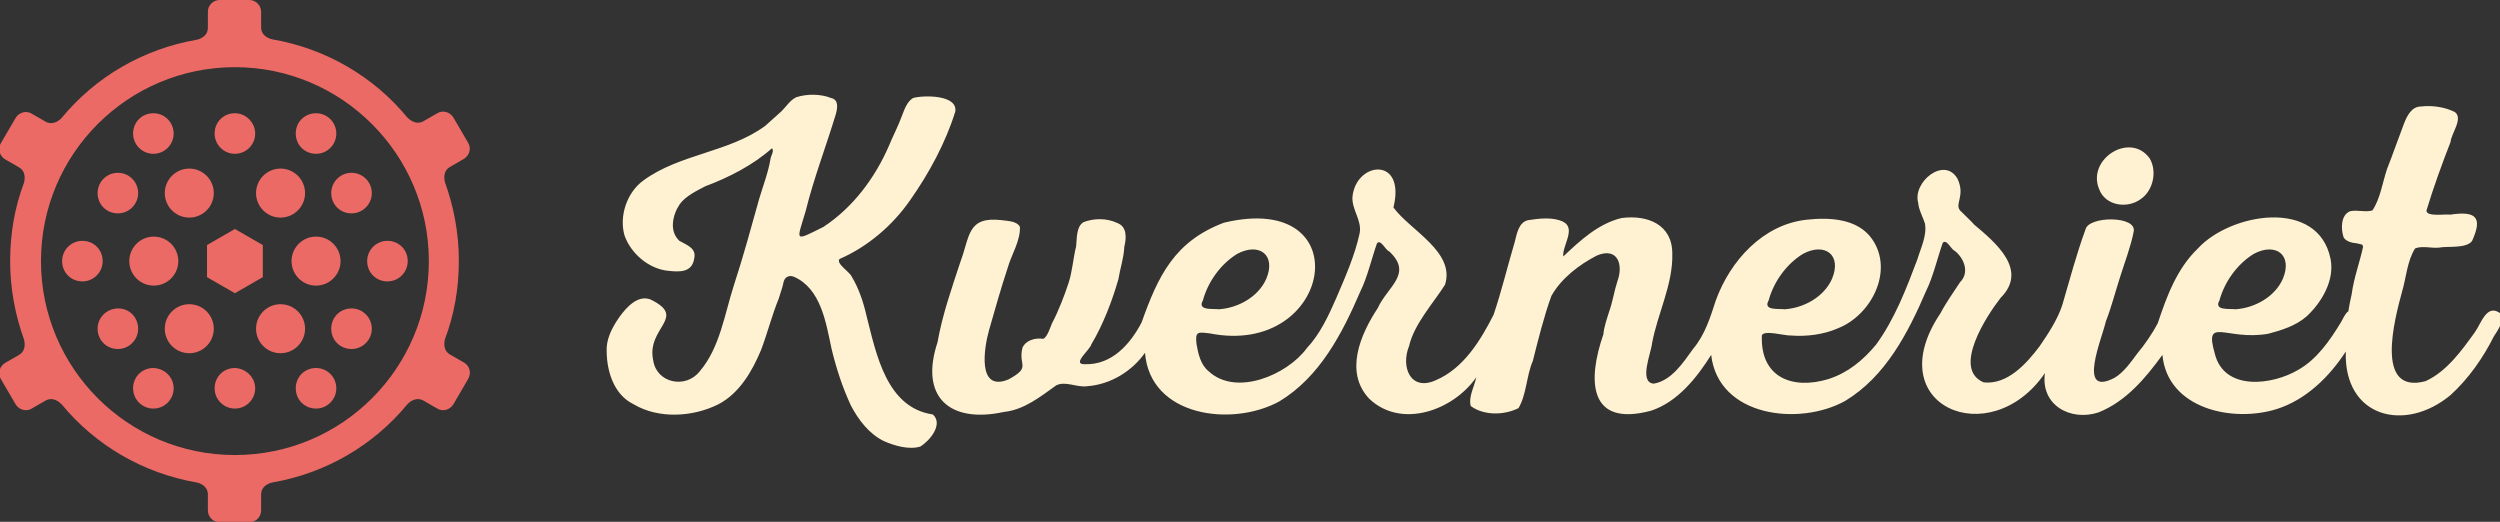 <?xml version="1.0" encoding="utf-8"?>
<!-- Generator: Adobe Illustrator 25.4.1, SVG Export Plug-In . SVG Version: 6.00 Build 0)  -->
<svg version="1.1" id="Lager_1" xmlns="http://www.w3.org/2000/svg" xmlns:xlink="http://www.w3.org/1999/xlink" x="0px" y="0px"
	 viewBox="0 0 591.7 123.5" style="enable-background:new 0 0 591.7 123.5;" xml:space="preserve">
<rect x="0" y="0" width="591.7" height="123.5" fill="#333333" stroke="none"/>
<style type="text/css">
	.st0{fill:#FFF2D3;}
	.st1{fill:#EC6A65;}
</style>
<path class="st0" d="M217.8,105.7c-2.7,0.8-6.1-0.2-8.6-1.3c-3.5-1.7-6-5-7.8-8.4c-2-4.3-3.5-8.9-4.6-13.5c-1.3-6.1-2.5-14.2-8.9-17
	c-1.3-0.5-2.3,0.2-2.5,1.5c-0.2,1.1-0.8,2.6-1.1,3.7c-1.6,3.9-2.7,8.3-4.2,12.2c-2.1,5-5.1,10.2-10.1,12.8c-6,3-14.1,3.5-20,0
	c-5-2.4-6.6-8.5-6.4-13.6c0.2-2.6,1.6-5.1,3.1-7.2c1.6-2.2,4.3-5.2,7.3-4c8.8,4.3-1.1,6.6,0.6,14.4c0.8,5.4,7.7,6.8,11,2.6
	c4.8-5.6,5.9-13.6,8.1-20.4c2.2-6.7,4.1-13.7,6-20.5c0.9-3,2.2-6.4,2.7-9.6c0.1-0.5,0.9-1.8,0.3-2.3c-4.5,4-10.2,6.9-15.8,9
	c-2.1,1.1-4.6,2.3-6,4.2c-1.7,2.5-2.6,6.4-0.1,8.7c1.7,1,4.1,1.7,3.5,4.2c-0.5,3.3-3.4,3.2-6.1,2.9c-4.6-0.4-8.9-4.1-10.4-8.4
	c-1.3-4.6,0.6-10.2,4.5-13c8.6-6.3,20.2-6.6,28.8-12.9c1.1-1,2.8-2.5,3.9-3.5c1.1-1.1,2.1-2.7,3.5-3.3c2.5-0.8,5.7-0.8,8.2,0.2
	c1.9,0.4,1.5,2.5,1.1,3.9c-2.3,7.6-5.2,15.1-7.1,22.8c-2.1,7.2-3,7.4,4.2,3.8c7-4.6,12.2-11.6,15.5-19.2c0.9-2.2,2.2-4.7,3-6.9
	c0.6-1.5,1.2-3.5,2.7-4.4c2.5-0.7,10.6-0.8,10,3.2c-2.3,7.4-6.2,14.6-10.7,21c-4.1,5.9-10,11-16.7,13.9c-0.9,1.1,2.4,3,2.9,4.2
	c1.7,2.8,2.8,6.2,3.5,9.3c2.3,9,4.7,21.7,15.7,23.3C223.3,100.4,220.1,104.3,217.8,105.7z M496.8,44.7c1.4,4,6.7,4.8,9.9,2.4
	c2.9-2,3.9-6.5,2.1-9.6C504.2,31.1,493.9,37.6,496.8,44.7z M590.2,79.7c-2.5,5-6,10-10.2,13.8c-10.8,9-25.3,5.3-24.8-10.3
	c-3.9,6-9.4,11.4-16.3,13.6c-10.4,3.3-25.9,0-27.1-12.8c-4,5.5-8.6,11-15.1,13.6c-6.6,2.2-13.8-1.7-12.7-9.3
	c-13,19-39.5,7.7-24.7-14.2c1.3-2.5,3.1-5,4.6-7.3c2.3-2.3,1-5.6-1.2-7.4c-0.9-0.3-2-3-2.9-1.9c-1.2,3.4-2.3,8.1-3.9,11.3
	c-4.3,10-9.6,20.3-19.2,26.1c-10.8,6-30,3.8-31.7-10.9c-3.4,5.4-7.9,11.1-14.2,13.2c-14.9,4-15.1-7.2-11.3-18.1
	c0.1-1.7,1-4.2,1.5-5.8c0.7-2,1.1-4.6,1.8-6.7c1.5-4.1,0-8.2-4.9-6.1c-4.2,2.2-8.3,5.3-10.7,9.5c-1.7,4.6-3.2,10.6-4.4,15.4
	c-1.5,3.4-1.5,8-3.4,11.2c-3.4,1.7-8.2,1.8-11.3-0.5c-0.6-2.2,0.9-4.7,1.3-6.8c-5.4,7.8-17.7,12.3-25.3,5.1c-6-6.3-2.1-15.3,2-21.5
	c2.3-5.1,8.4-8.1,2.7-13.4c-0.9-0.3-2-3-2.9-1.9c-1.2,3.4-2.3,8.1-3.9,11.3c-4.3,10-9.6,20.3-19.2,26.1
	c-11.1,6.1-30.6,3.7-31.8-11.5c-3.1,4.4-8.2,7.5-13.6,7.9c-2.4,0.4-5.2-1.3-7.4-0.2c-3.8,2.7-7.6,5.8-12.4,6.3
	c-12.9,2.8-20-3.6-15.7-16.5c1.1-6.4,3.4-12.9,5.4-19c2.3-6.1,1.6-10.8,9.7-9.9c1.4,0.2,3.7,0.2,4.4,1.6c0.1,3.4-2,6.5-2.9,9.7
	c-1.6,4.8-3,9.8-4.4,14.7c-1.2,4.2-2.9,14.8,4.6,11.7c5.5-3,2.2-3.2,3.3-7.5c0.8-1.8,3.1-2.4,4.9-2.1c1-0.4,1.7-2.8,2.1-3.7
	c1.4-2.6,3-6.7,3.9-9.5c0.9-2.7,1.1-5.9,1.8-8.7c0.2-1.8,0-4.6,1.7-5.7c2.5-1,5.6-1,8.1,0.2c2.3,0.9,2.1,3.6,1.6,5.6
	c-0.1,2.6-1,5.2-1.4,7.7c-1.5,5.2-3.6,10.7-6.4,15.4c-0.3,1.3-4.8,4.8-1.5,4.7c6.3,0.2,10.7-4.7,13.4-9.9c3.9-11,7.8-19.2,19.5-23.6
	c32.4-7.7,25.8,32-3.4,26.2c-2.7-0.3-3.5-0.6-3.1,2.6c0.4,2.3,1,4.9,2.9,6.4c6.5,6,18.6,0.8,23.2-5.5c3.1-3.3,5.1-7.6,6.9-11.7
	c2.1-4.9,4.5-10.3,5.6-15.5c0.6-3-1.9-5.6-1.7-8.6c0.8-8.4,12.7-9.7,9.7,2.5c3.9,5.4,14.7,10.5,12.2,18.3c-2.8,4.4-7.3,9.3-8.5,14.5
	c-2,4.9,0.3,10.8,6.3,8.1c6.6-2.8,10.6-9.4,13.7-15.5c1.9-5.6,3.3-11.5,5-17.2c0.5-1.9,0.9-4.7,3.2-5.2c2.6-0.4,5.9-0.8,8.3,0.4
	c3.1,1.6-0.3,5.7,0,8.2c3.9-3.7,8.3-7.8,13.8-9.1c6.1-0.8,12,1.5,12,8.4c0.2,7.3-3.5,14.2-4.8,21.3c-0.2,2.2-3.2,9.2,0.4,9.5
	c4.2-0.7,7-5,9.3-8.2c2.8-3.3,4.1-7.5,5.4-11.5c3.4-9.4,11.2-18,21.5-19.1c5.4-0.6,12.1-0.3,15.5,4.6c5.2,7.5-0.2,18-8.1,21.1
	c-3.4,1.5-7.5,2-11.2,1.7c-1.3,0.1-6.4-1.4-6.8,0c-0.4,10,7.3,12.9,15.8,10.3c4.6-1.5,8.1-4.4,11.2-8.1c4.4-6,7.2-13.3,9.8-20.2
	c0.8-2.7,2.3-5.6,1.8-8.5c-0.5-1.6-1.5-3.3-1.6-4.9c-1.4-4.9,6.2-11.1,9.3-5.7c1.9,4-0.7,5.9,0.6,7.5c1,1,2.5,2.4,3.4,3.4
	c5.1,4.3,12.8,10.7,6.2,17.3c-3.2,4.1-11.6,16.8-4,20c5.6,0.6,10.1-4.4,13.2-8.5c2-2.9,4.3-6.4,5.4-9.8c1.7-5.8,3.4-12.2,5.5-17.9
	c0.7-3.2,12.2-3.3,11.4,0.5c-0.6,3.3-2.2,7.5-3.2,10.7c-1.1,3.4-2.1,7.3-3.4,10.6c-0.8,3.8-7,18.1,2.1,13.3c2.2-1.3,3.9-3.8,5.4-5.8
	c1.7-2,3.6-4.8,4.8-7.1c2.1-6.3,4.5-12.9,9.5-17.7c7.7-8.4,28.5-12,31.4,2.5c1,5-2.1,10.3-5.7,13.6c-2.5,2.2-6,3.3-9.1,4.1
	c-9.9,1.7-15.2-4.3-12.6,4.7c2.2,8.9,13.6,7.5,19.8,3.8c4.4-2.5,7.5-7,10.1-11.3c0.4-0.7,1-2.1,1.7-2.5c0.2-1.2,0.5-2.9,0.8-4.1
	c0.5-3.8,1.9-7.5,2.7-11.2l-0.2-0.5c0,0-1.2-0.3-1.2-0.3c-1.1-0.1-2.6-0.4-3.2-1.4c-0.7-2-0.7-5.3,1.5-6.2c1.7-0.4,3.7,0.3,5.3-0.2
	c1.9-2.8,2.4-6.7,3.5-9.9c1.2-3,2.8-7.6,4-10.7c0.7-1.8,1.8-4,4-4c2.6-0.3,5.6,0.1,8,1.3c2.1,1.5-0.9,5.2-1,7.1
	c-2,5.1-4.1,10.9-5.7,16.2c-0.1,1.6,4.5,0.8,5.6,1c6-0.9,7.8,0.5,5.2,6.2c-1.3,1.9-6,1.2-7.8,1.6c-1.7,0.2-4.1-0.5-5.7,0.2
	c-1.9,3-2.1,7-3.1,10.3c-1.7,6.3-6.6,24.4,5.6,21.1c5-2.3,8.5-7.2,11.6-11.5c1.5-2,2.8-6.9,6-4.6C593,75.7,591.2,78.1,590.2,79.7z
	 M529.1,73.2c4.5-0.3,9.3-2.9,11.2-7.2c2.4-5.7-1.7-8.7-6.9-5.9c-3.9,2.4-6.9,6.6-8.1,11C523.9,73.6,527.7,73,529.1,73.2z
	 M422.4,73.2c4.5-0.3,9.3-2.9,11.2-7.2c2.4-5.7-1.7-8.7-6.9-5.9c-3.9,2.4-6.9,6.6-8.1,11C417.2,73.6,421,73,422.4,73.2z M288.5,73.2
	c4.5-0.3,9.3-2.9,11.2-7.2c2.4-5.7-1.7-8.7-6.9-5.9c-3.9,2.4-6.9,6.6-8.1,11C283.3,73.6,287.1,73,288.5,73.2z"/>
<path class="st1" d="M109.8,85.8l-3.3-1.9c-1.4-0.8-1.5-2.3-1.2-3.6c2.2-5.8,3.3-12,3.3-18.6c0-6.5-1.2-12.8-3.3-18.6
	c-0.3-1.3-0.2-2.8,1.2-3.6l3.3-1.9c1.3-0.8,1.8-2.5,1-3.8l-3.5-6c-0.8-1.3-2.5-1.8-3.8-1l-3.3,1.9c-1.4,0.8-2.8,0.1-3.8-0.9
	c-7.9-9.6-19.2-16.3-32-18.5c-1.3-0.3-2.6-1.2-2.6-2.8V2.8c0-1.5-1.2-2.8-2.8-2.8h-7c-1.5,0-2.8,1.2-2.8,2.8v3.8
	c0,1.6-1.3,2.5-2.6,2.8c-12.8,2.2-24.1,8.9-32,18.5c-0.9,1-2.4,1.7-3.8,0.9l-3.3-1.9c-1.3-0.8-3-0.3-3.8,1l-3.5,6
	c-0.8,1.3-0.3,3,1,3.8l3.3,1.9c1.4,0.8,1.5,2.3,1.2,3.6c-2.2,5.8-3.3,12-3.3,18.6c0,6.5,1.2,12.8,3.3,18.6c0.3,1.3,0.2,2.8-1.2,3.6
	l-3.3,1.9c-1.3,0.8-1.8,2.5-1,3.8l3.5,6c0.8,1.3,2.5,1.8,3.8,1l3.3-1.9h0c1.4-0.8,2.8-0.1,3.8,0.9c7.9,9.6,19.2,16.3,32,18.5
	c1.3,0.3,2.6,1.2,2.6,2.8v3.8c0,1.5,1.2,2.8,2.8,2.8h7c1.5,0,2.8-1.2,2.8-2.8v-3.8c0-1.6,1.3-2.5,2.6-2.8c12.8-2.2,24.1-8.9,32-18.5
	c0.9-1,2.4-1.7,3.8-0.9l3.3,1.9c1.3,0.8,3,0.3,3.8-1l3.5-6C111.6,88.3,111.2,86.6,109.8,85.8z M55.6,107.7
	c-25.4,0-45.9-20.6-45.9-45.9c0-25.4,20.6-45.9,45.9-45.9s45.9,20.6,45.9,45.9C101.5,87.1,81,107.7,55.6,107.7z M42.2,61.8
	c0,3.2-2.6,5.8-5.8,5.8c-3.2,0-5.8-2.6-5.8-5.8c0-3.2,2.6-5.8,5.8-5.8C39.6,56,42.2,58.6,42.2,61.8z M80.6,61.8
	c0,3.2-2.6,5.8-5.8,5.8s-5.8-2.6-5.8-5.8c0-3.2,2.6-5.8,5.8-5.8S80.6,58.6,80.6,61.8z M60.4,31.6c0,2.6-2.1,4.8-4.8,4.8
	c-2.6,0-4.8-2.1-4.8-4.8s2.1-4.8,4.8-4.8C58.2,26.8,60.4,29,60.4,31.6z M41.1,31.6c0,2.6-2.1,4.8-4.8,4.8c-2.6,0-4.8-2.1-4.8-4.8
	s2.1-4.8,4.8-4.8C39,26.8,41.1,29,41.1,31.6z M79.6,31.6c0,2.6-2.1,4.8-4.8,4.8s-4.8-2.1-4.8-4.8s2.1-4.8,4.8-4.8S79.6,29,79.6,31.6
	z M60.4,91.9c0,2.6-2.1,4.8-4.8,4.8c-2.6,0-4.8-2.1-4.8-4.8s2.1-4.8,4.8-4.8C58.2,87.2,60.4,89.3,60.4,91.9z M41.1,91.9
	c0,2.6-2.1,4.8-4.8,4.8c-2.6,0-4.8-2.1-4.8-4.8s2.1-4.8,4.8-4.8C39,87.2,41.1,89.3,41.1,91.9z M79.6,91.9c0,2.6-2.1,4.8-4.8,4.8
	s-4.8-2.1-4.8-4.8s2.1-4.8,4.8-4.8S79.6,89.3,79.6,91.9z M96.5,61.8c0,2.6-2.1,4.8-4.8,4.8s-4.8-2.1-4.8-4.8c0-2.6,2.1-4.8,4.8-4.8
	S96.5,59.1,96.5,61.8z M50.6,45.7c0,3.2-2.6,5.8-5.8,5.8c-3.2,0-5.8-2.6-5.8-5.8c0-3.2,2.6-5.8,5.8-5.8C48,39.9,50.6,42.5,50.6,45.7
	z M32.7,45.7c0,2.6-2.1,4.8-4.8,4.8s-4.8-2.1-4.8-4.8c0-2.6,2.1-4.8,4.8-4.8S32.7,43.1,32.7,45.7z M72.2,45.7c0,3.2-2.6,5.8-5.8,5.8
	c-3.2,0-5.8-2.6-5.8-5.8c0-3.2,2.6-5.8,5.8-5.8C69.6,39.9,72.2,42.5,72.2,45.7z M88,45.7c0,2.6-2.1,4.8-4.8,4.8s-4.8-2.1-4.8-4.8
	c0-2.6,2.1-4.8,4.8-4.8S88,43.1,88,45.7z M50.6,77.8c0,3.2-2.6,5.8-5.8,5.8c-3.2,0-5.8-2.6-5.8-5.8s2.6-5.8,5.8-5.8
	C48,72,50.6,74.6,50.6,77.8z M32.7,77.8c0,2.6-2.1,4.8-4.8,4.8s-4.8-2.1-4.8-4.8S25.3,73,28,73S32.7,75.2,32.7,77.8z M72.2,77.8
	c0,3.2-2.6,5.8-5.8,5.8c-3.2,0-5.8-2.6-5.8-5.8s2.6-5.8,5.8-5.8C69.6,72,72.2,74.6,72.2,77.8z M88,77.8c0,2.6-2.1,4.8-4.8,4.8
	s-4.8-2.1-4.8-4.8s2.1-4.8,4.8-4.8S88,75.2,88,77.8z M24.3,61.8c0,2.6-2.1,4.8-4.8,4.8s-4.8-2.1-4.8-4.8c0-2.6,2.1-4.8,4.8-4.8
	S24.3,59.1,24.3,61.8z M49,65.6V58l6.6-3.8l6.6,3.8v7.6l-6.6,3.8L49,65.6z"/>
</svg>
